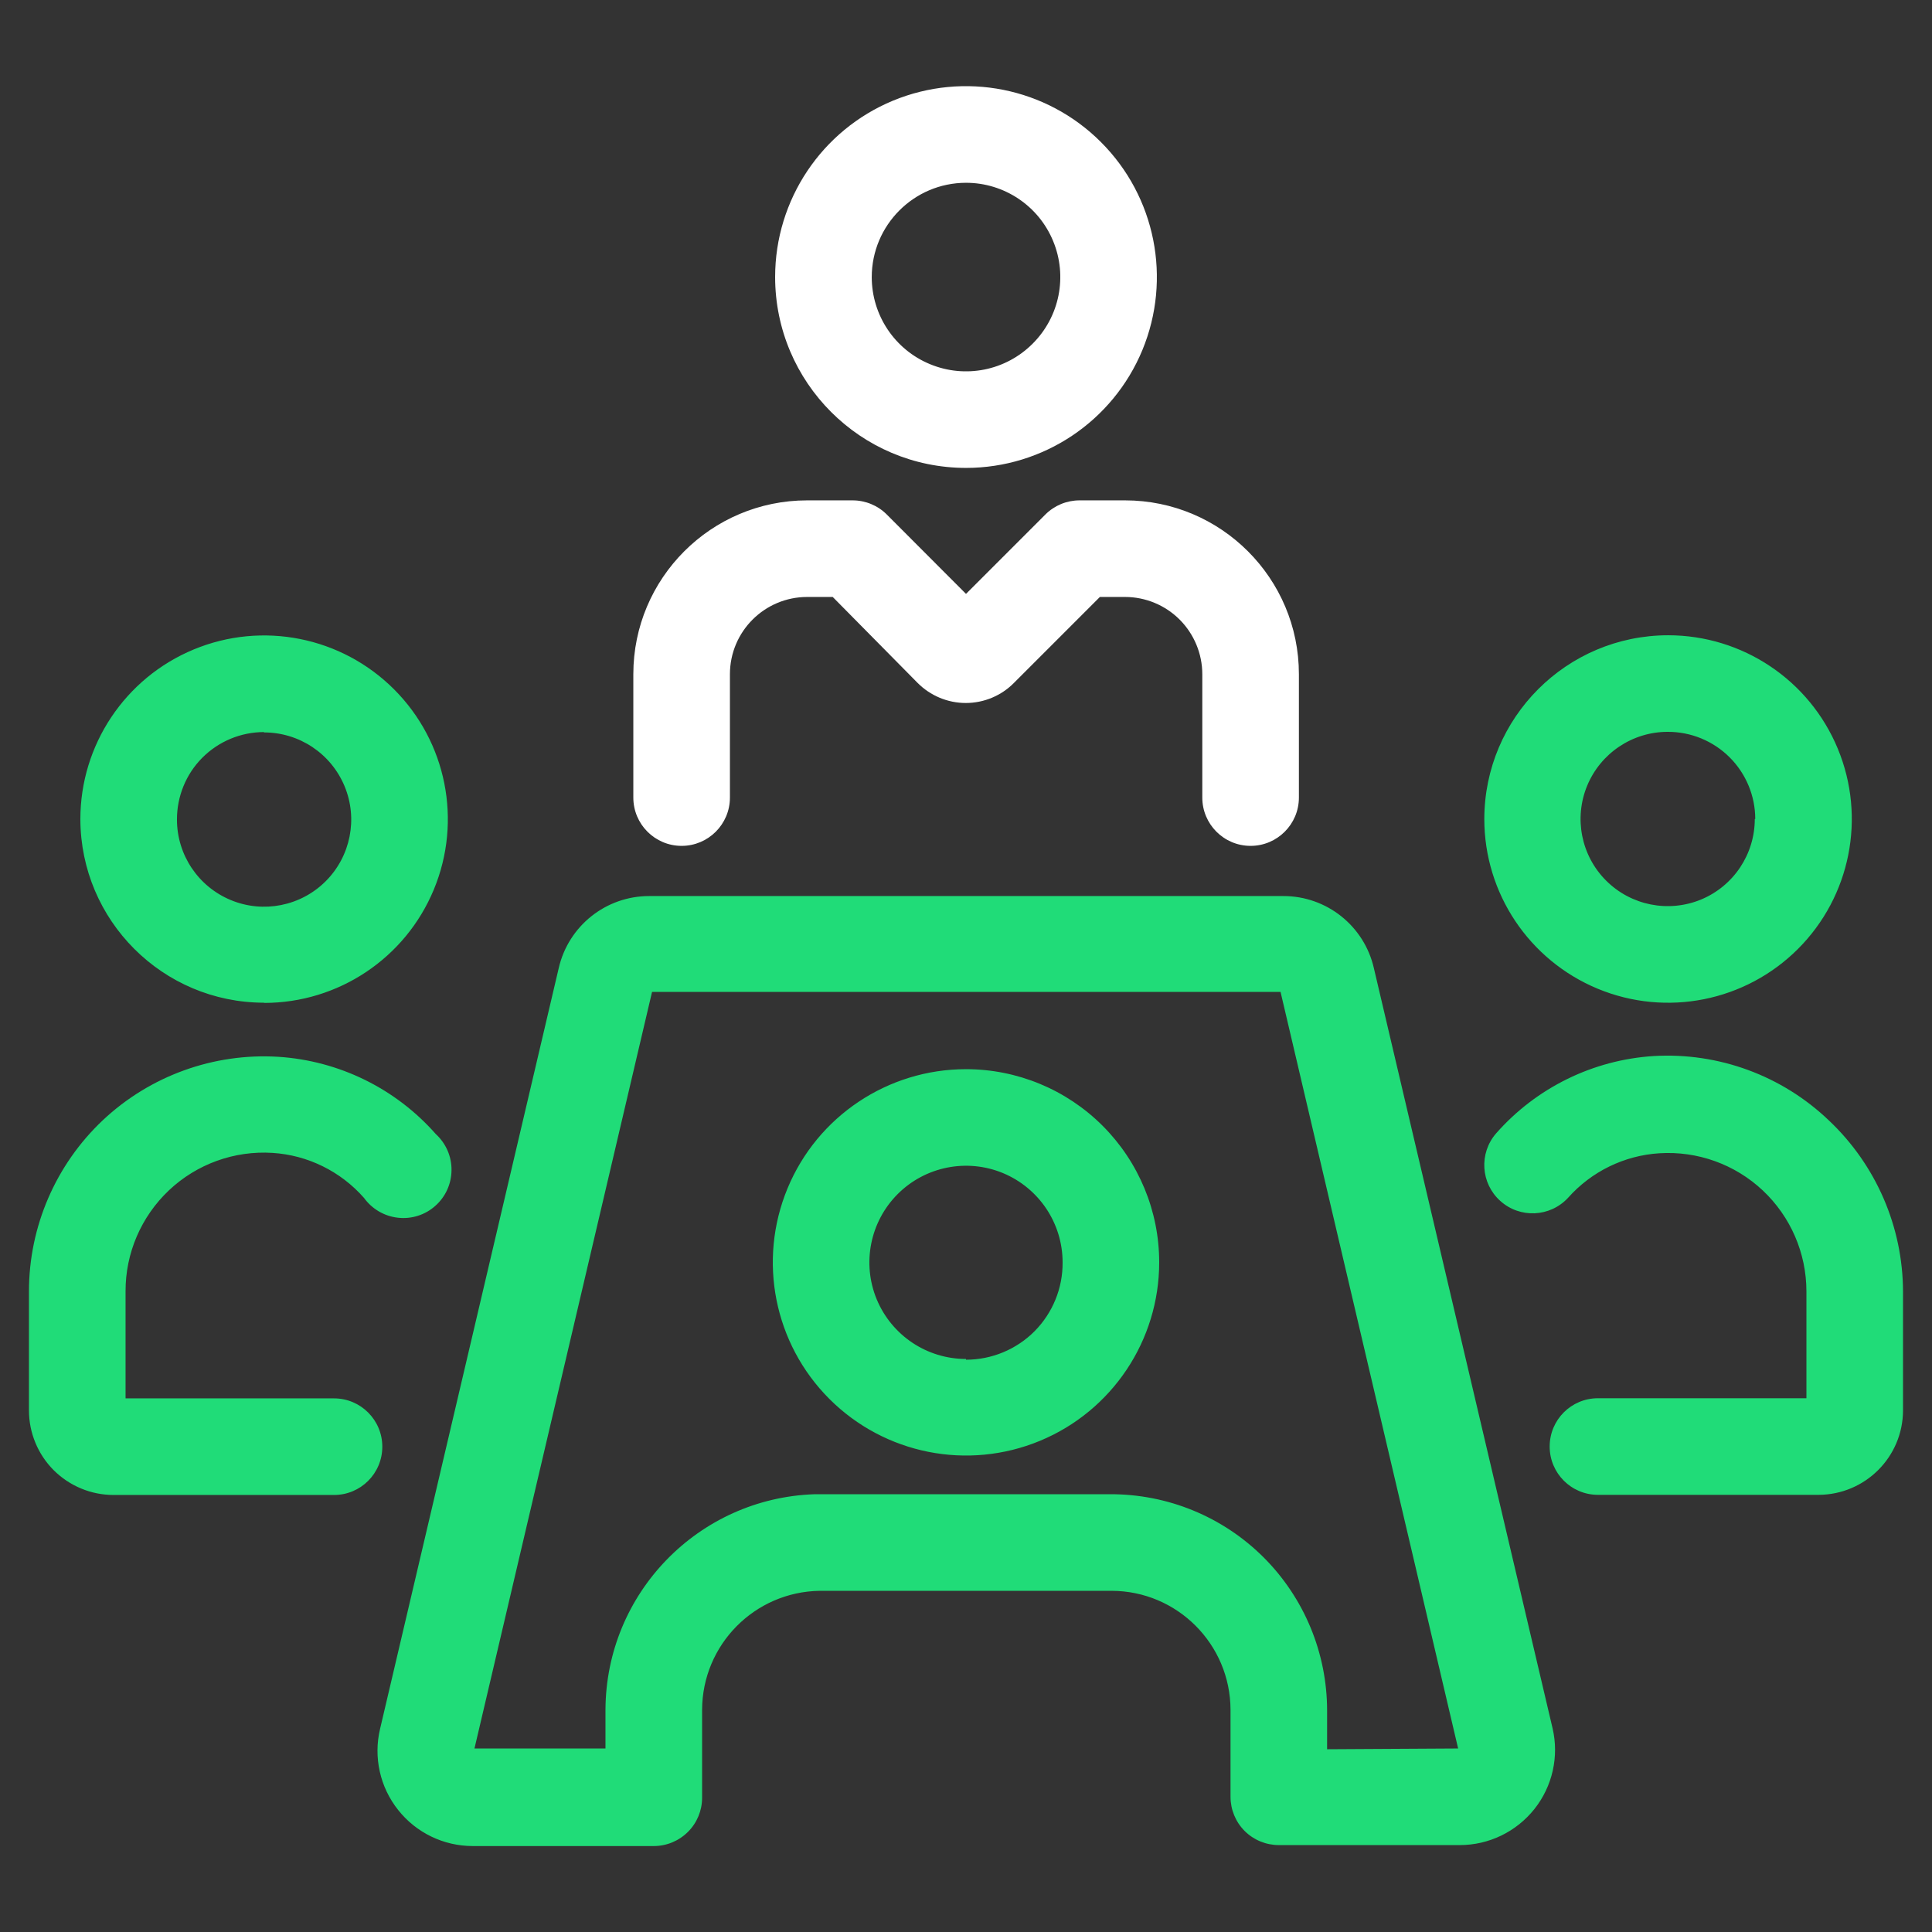 <?xml version="1.0" encoding="UTF-8"?> <svg xmlns="http://www.w3.org/2000/svg" width="84" height="84" viewBox="0 0 84 84" fill="none"><rect x="0" y="0" width="84" height="84" fill="#333333" stroke="none"/><path d="M42 46.486C38.604 46.486 35.539 48.533 34.24 51.67C32.94 54.81 33.659 58.423 36.061 60.824C38.463 63.226 42.075 63.945 45.215 62.645C48.352 61.346 50.4 58.281 50.4 54.885C50.4 52.657 49.514 50.521 47.939 48.946C46.364 47.371 44.228 46.486 42 46.486ZM42 59.086C40.3 59.086 38.771 58.062 38.118 56.493C37.469 54.925 37.83 53.117 39.03 51.916C40.231 50.715 42.039 50.354 43.608 51.004C45.176 51.657 46.2 53.186 46.2 54.886C46.21 56.005 45.77 57.081 44.983 57.878C44.192 58.672 43.119 59.118 42 59.118L42 59.086ZM59.732 42.086C59.308 40.251 57.674 38.955 55.794 38.959H28.232C26.352 38.955 24.718 40.251 24.294 42.086L16.524 75.171C16.232 76.404 16.521 77.701 17.309 78.692C18.093 79.686 19.291 80.263 20.554 80.263H28.426C28.983 80.263 29.518 80.04 29.912 79.646C30.306 79.253 30.526 78.721 30.526 78.163V74.341C30.535 71.509 32.809 69.209 35.641 69.166H48.327C51.181 69.169 53.495 71.486 53.501 74.341V78.121C53.501 78.678 53.721 79.213 54.115 79.607C54.509 80.001 55.044 80.221 55.601 80.221H63.473H63.47C64.733 80.221 65.927 79.643 66.715 78.652C67.499 77.664 67.791 76.368 67.502 75.138L59.732 42.086ZM57.7 76.054V74.374C57.7 71.873 56.706 69.475 54.934 67.706C53.162 65.941 50.761 64.956 48.257 64.966H35.424C30.361 65.134 26.342 69.278 26.325 74.341V76.021H20.629L28.35 43.126H55.676L63.397 76.021L57.7 76.054ZM64.535 35.609C64.535 38.841 66.484 41.752 69.467 42.989C72.453 44.226 75.888 43.543 78.175 41.256C80.459 38.972 81.141 35.537 79.904 32.551C78.668 29.566 75.757 27.62 72.525 27.62C68.115 27.626 64.542 31.199 64.535 35.609ZM76.299 35.609H76.295C76.295 37.142 75.373 38.523 73.959 39.11C72.541 39.694 70.914 39.37 69.831 38.287C68.745 37.204 68.424 35.573 69.008 34.159C69.595 32.745 70.976 31.819 72.509 31.819C73.516 31.816 74.484 32.213 75.199 32.925C75.911 33.634 76.315 34.602 76.315 35.609L76.299 35.609ZM79.524 48.721C81.568 50.654 82.733 53.341 82.74 56.156V61.321C82.736 63.345 81.096 64.986 79.068 64.993H69.477C68.315 64.993 67.377 64.051 67.377 62.893C67.377 61.731 68.315 60.793 69.477 60.793H78.54V56.146C78.54 54.486 77.854 52.898 76.643 51.759C75.432 50.621 73.805 50.037 72.148 50.142C70.618 50.237 69.191 50.936 68.174 52.081C67.393 52.921 66.084 52.983 65.231 52.215C64.378 51.451 64.296 50.142 65.05 49.275C66.796 47.294 69.257 46.083 71.895 45.915C74.717 45.748 77.483 46.765 79.524 48.721ZM11.484 43.605C14.713 43.605 17.627 41.66 18.863 38.674C20.101 35.688 19.415 32.252 17.131 29.969C14.847 27.685 11.412 26.999 8.426 28.236C5.44 29.473 3.494 32.387 3.494 35.616C3.504 40.019 7.071 43.589 11.474 43.596L11.484 43.605ZM11.484 31.845C13.013 31.845 14.394 32.767 14.982 34.185C15.569 35.599 15.244 37.23 14.162 38.313C13.079 39.396 11.448 39.721 10.034 39.133C8.616 38.546 7.694 37.164 7.694 35.635C7.691 34.628 8.085 33.66 8.793 32.948C9.505 32.233 10.467 31.832 11.474 31.829L11.484 31.845ZM1.259 61.321V56.146C1.259 53.328 2.424 50.634 4.475 48.701C6.529 46.772 9.292 45.774 12.104 45.948C14.742 46.119 17.203 47.326 18.949 49.308C19.388 49.712 19.638 50.279 19.631 50.873C19.628 51.471 19.372 52.035 18.926 52.429C18.483 52.826 17.889 53.013 17.298 52.944C16.707 52.878 16.173 52.563 15.825 52.081C14.811 50.929 13.384 50.224 11.851 50.126C10.191 50.02 8.56 50.608 7.349 51.75C6.139 52.892 5.453 54.483 5.459 56.147V60.799H14.522C15.684 60.799 16.622 61.741 16.622 62.899C16.622 64.061 15.684 64.999 14.522 64.999H4.938C3.963 64.999 3.028 64.612 2.336 63.923C1.647 63.234 1.259 62.296 1.259 61.321Z" fill="#20DC78"></path><path d="M42 20.344C45.357 20.344 48.382 18.323 49.668 15.222C50.951 12.121 50.242 8.551 47.867 6.178C45.495 3.803 41.925 3.094 38.824 4.377C35.723 5.663 33.701 8.689 33.701 12.045C33.705 16.626 37.419 20.341 42 20.344ZM42 7.947C43.657 7.947 45.153 8.945 45.787 10.477C46.423 12.009 46.072 13.771 44.897 14.943C43.726 16.117 41.964 16.469 40.432 15.832C38.899 15.199 37.902 13.703 37.902 12.046C37.905 9.785 39.739 7.95 42 7.947ZM35.096 21.755H37.072H37.068C37.626 21.755 38.161 21.975 38.555 22.369L42 25.821L45.452 22.369C45.846 21.975 46.38 21.755 46.938 21.755H48.914C53.087 21.755 56.474 25.141 56.474 29.315V34.677C56.474 35.835 55.532 36.777 54.374 36.777C53.212 36.777 52.274 35.835 52.274 34.677V29.315C52.274 28.426 51.919 27.57 51.289 26.939C50.659 26.309 49.803 25.955 48.914 25.955H47.821L44.09 29.686C43.539 30.247 42.781 30.565 41.99 30.565C41.203 30.565 40.445 30.247 39.89 29.686L36.205 25.955H35.096C33.239 25.955 31.736 27.461 31.736 29.315V34.677C31.736 35.835 30.795 36.777 29.636 36.777C28.475 36.777 27.536 35.835 27.536 34.677V29.315C27.536 25.141 30.919 21.755 35.096 21.755Z" fill="white"></path></svg> 